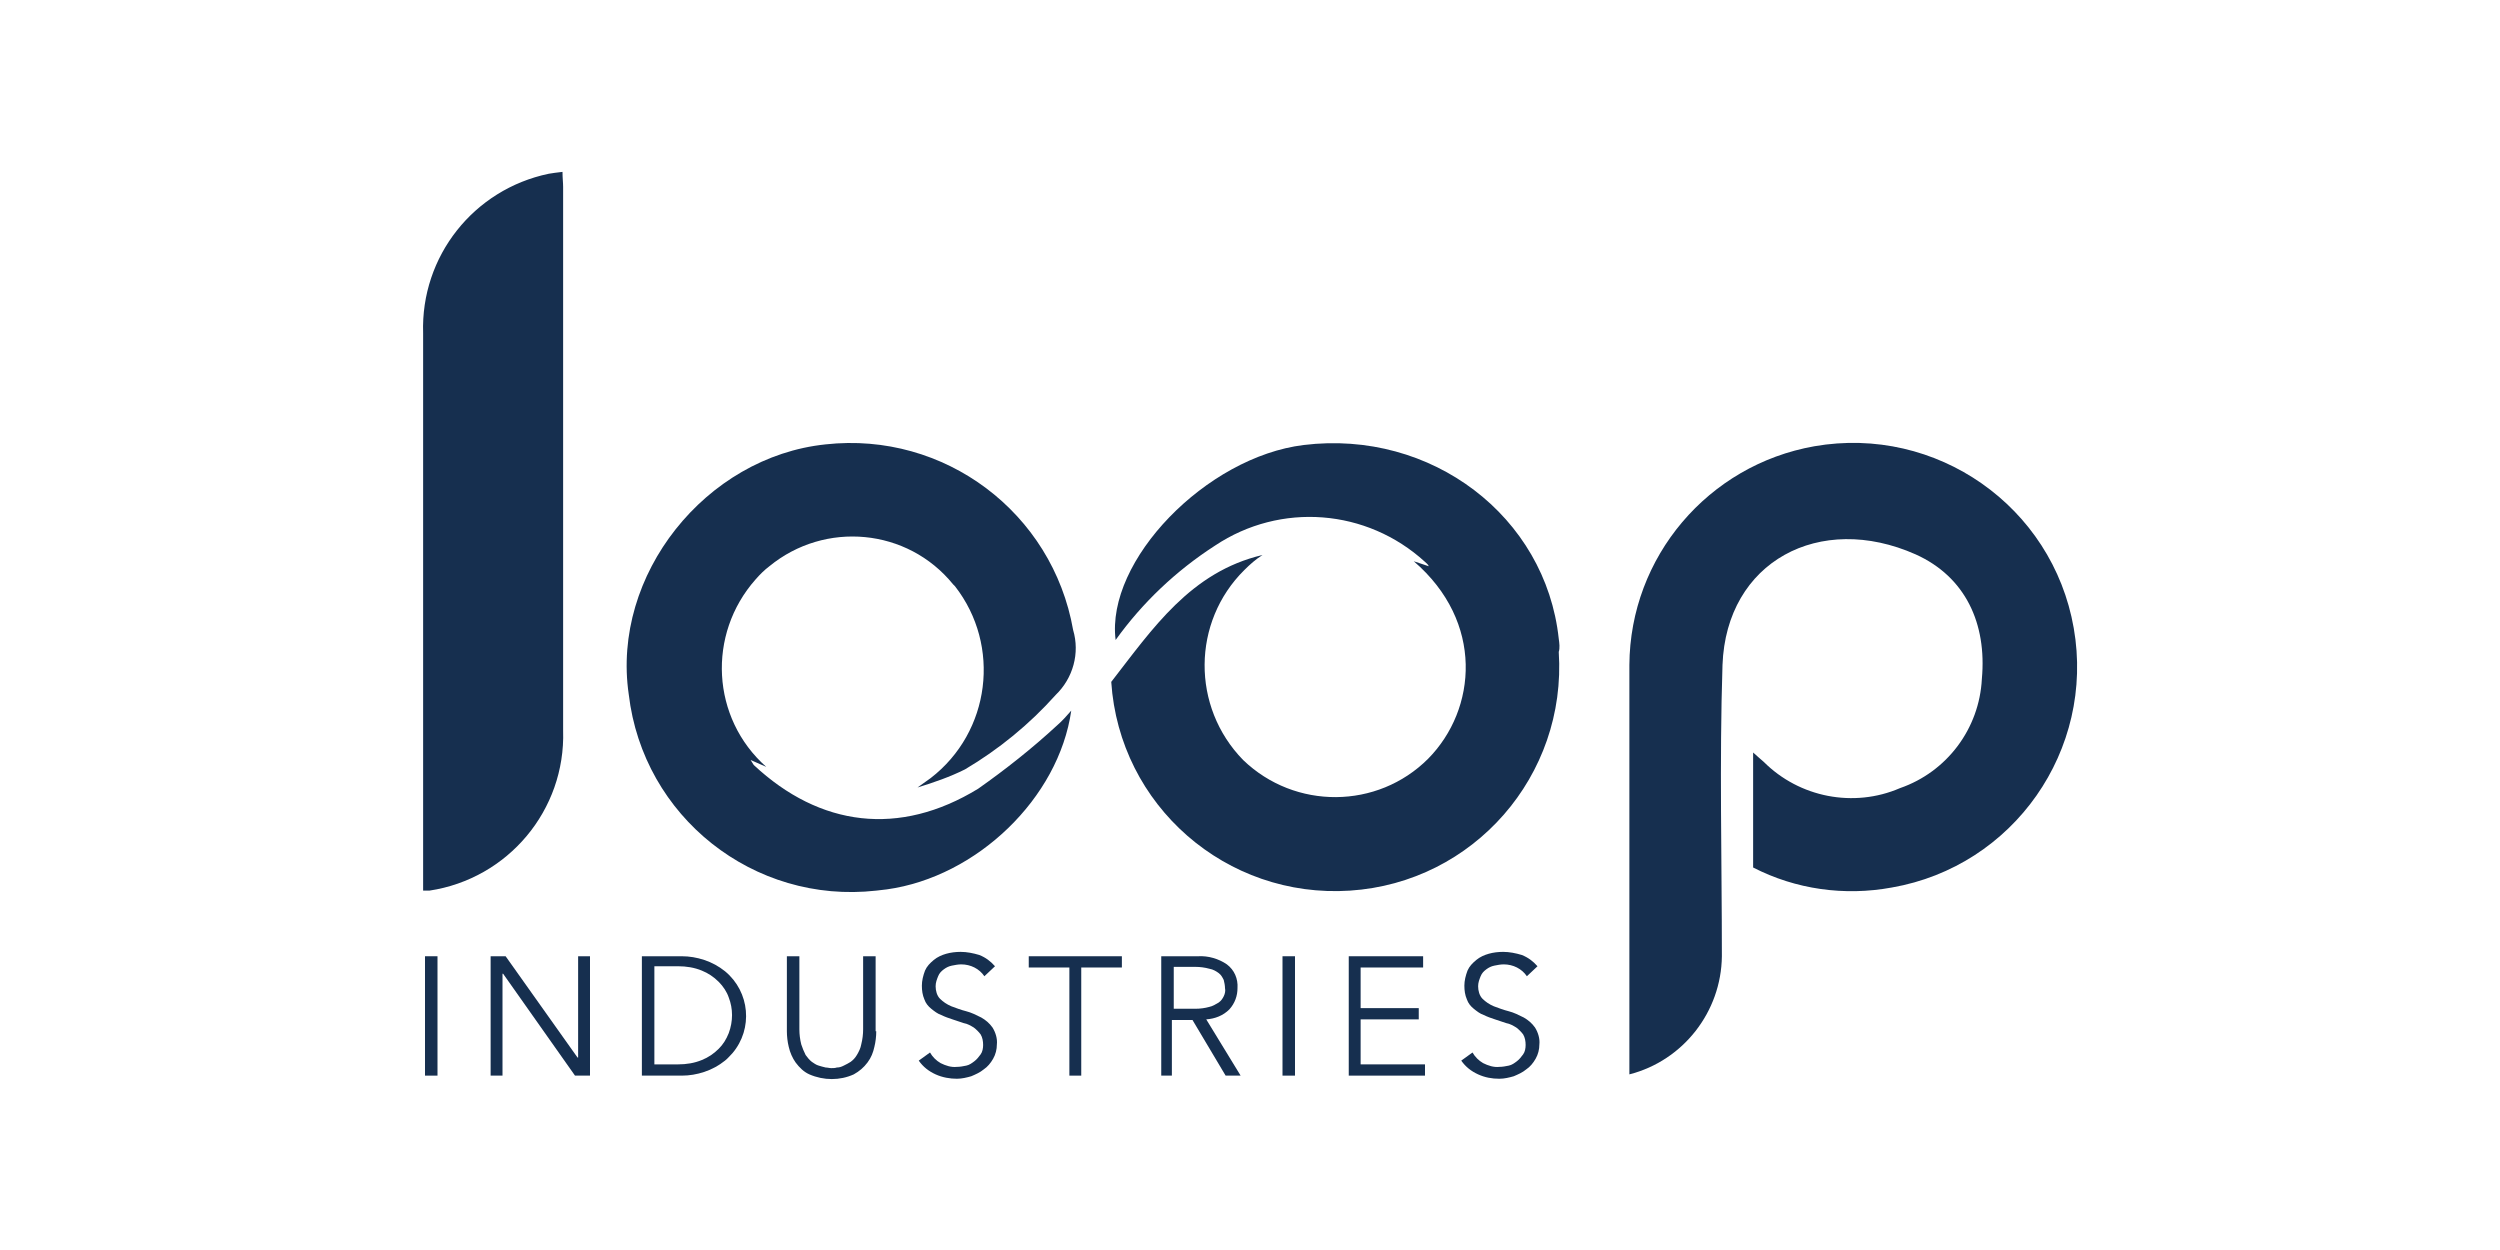 <?xml version="1.0" encoding="UTF-8"?>
<!-- Generator: Adobe Illustrator 27.7.0, SVG Export Plug-In . SVG Version: 6.00 Build 0)  -->
<svg xmlns="http://www.w3.org/2000/svg" xmlns:xlink="http://www.w3.org/1999/xlink" version="1.1" id="Calque_1" x="0px" y="0px" viewBox="0 0 400 200" style="enable-background:new 0 0 400 200;" xml:space="preserve">
<style type="text/css">
	.st0{fill:#DD052B;}
	.st1{fill:#ED7013;}
	.st2{fill:#162F4F;}
	.st3{fill:#A2C617;}
	.st4{fill:#1A1D56;}
</style>
<g>
	<path class="st2" d="M304,126.1c-7.4,3.2-16.1,1.5-21.8-4.2c-0.5-0.4-1-0.9-1.7-1.5v18.4c6.8,3.5,14.6,4.6,22.2,3.2   c19.5-3.4,32.5-22,29.1-41.5c-3.4-19.5-22-32.5-41.5-29.1c-17,3-29.5,17.7-29.6,35c0,20.8,0,41.7,0,62.5v3   c8.6-2.2,14.7-10,14.8-18.9c0-15.5-0.4-31.1,0.1-46.6c0.6-16.6,15.6-24.5,30.9-17.7c8,3.6,11.4,11.1,10.6,19.9   C316.7,116.6,311.5,123.5,304,126.1"></path>
	<path class="st2" d="M249.4,102.2c-2.1-19.6-20.4-33.5-40.8-31c-15.6,1.9-31.7,18.5-30.1,31.2c4.3-6,9.7-11.1,15.9-15.1   c10.5-7,24.3-5.9,33.6,2.6c0.2,0.2,0.5,0.4,0.6,0.7l-2.4-0.8c11.3,9.7,10.1,23.7,2.3,31.6c-8.1,8.1-21.3,8.2-29.6,0.2   c-8.3-8.5-8.2-22.1,0.2-30.4c0.9-0.9,1.8-1.7,2.9-2.4c-11.5,2.7-17.6,11.8-24.2,20.3c1.3,19.8,18.4,34.7,38.2,33.4   c19.8-1.3,34.7-18.4,33.4-38.2C249.6,103.7,249.5,102.9,249.4,102.2"></path>
	<path class="st2" d="M171.4,113.7c-0.7,0.8-1.4,1.6-2.2,2.3c-4,3.7-8.3,7.1-12.7,10.2c-12.6,7.7-25.3,6.1-35.9-3.8   c-0.2-0.3-0.3-0.5-0.5-0.8l2.5,1.1c-8.8-7.8-9.5-21.2-1.7-30c0.7-0.8,1.4-1.5,2.2-2.1c8.9-7.3,22.1-6.1,29.4,2.9   c0.1,0.1,0.2,0.2,0.3,0.3c7.4,9.5,5.7,23.3-3.9,30.7c-0.7,0.5-1.4,1-2.1,1.5c0.1,0.3-0.1-0.3,0,0c2.6-0.8,5.2-1.7,7.6-2.9   c5.4-3.2,10.3-7.2,14.5-11.9c2.8-2.7,3.9-6.7,2.8-10.4c-3.3-18.8-20.6-31.8-39.6-29.7c-19.2,2-34.3,20.9-31.5,40   c2.3,19.6,20,33.6,39.6,31.4c0.6-0.1,1.1-0.1,1.7-0.2C156.3,140.3,169.4,127.7,171.4,113.7"></path>
	<path class="st2" d="M90.1,116.9c0-29,0-58,0-87c0-0.7-0.1-1.4-0.1-2.4c-0.9,0.1-1.6,0.2-2.2,0.3c-12,2.5-20.5,13.2-20.1,25.5   c0,28.9,0,57.8,0,86.8v2.4c0.3,0,0.7,0,1,0C81.3,140.6,90.5,129.6,90.1,116.9"></path>
	<rect x="68" y="153" class="st2" width="2" height="19.1"></rect>
	<polygon class="st2" points="92.5,153 92.5,169.2 92.4,169.2 80.9,153 78.5,153 78.5,172.1 80.4,172.1 80.4,155.8 80.5,155.8    92,172.1 94.4,172.1 94.4,153  "></polygon>
	<path class="st2" d="M104.7,170.3h3.8c1.3,0,2.6-0.2,3.8-0.7c1-0.4,1.9-1,2.7-1.8c0.7-0.7,1.2-1.5,1.6-2.5c0.7-1.9,0.7-3.9,0-5.7   c-0.3-0.9-0.9-1.8-1.6-2.5c-0.8-0.8-1.7-1.4-2.7-1.8c-1.2-0.5-2.5-0.7-3.8-0.7h-3.8V170.3z M102.7,153h6.4c1.2,0,2.4,0.2,3.6,0.6   c1.2,0.4,2.3,1,3.3,1.8c4,3.3,4.5,9.2,1.2,13.1c-0.4,0.4-0.7,0.8-1.2,1.2c-1,0.8-2.1,1.4-3.3,1.8c-1.2,0.4-2.4,0.6-3.6,0.6h-6.4   V153z"></path>
	<path class="st2" d="M140.2,165c0,0.8-0.1,1.7-0.3,2.5c-0.2,0.9-0.5,1.7-1.1,2.5c-0.6,0.8-1.3,1.4-2.2,1.9c-2.2,1-4.8,1-7.1,0   c-0.9-0.4-1.6-1.1-2.2-1.9c-0.5-0.7-0.9-1.6-1.1-2.5c-0.2-0.8-0.3-1.7-0.3-2.5v-12h2v11.7c0,0.8,0.1,1.6,0.3,2.4   c0.2,0.6,0.4,1.1,0.7,1.7c0.3,0.4,0.6,0.8,1,1.1c0.3,0.2,0.7,0.5,1.1,0.6c0.3,0.1,0.7,0.2,1.1,0.3c0.3,0,0.6,0.1,0.9,0.1   c0.3,0,0.6,0,0.9-0.1c0.4,0,0.7-0.1,1.1-0.3c0.4-0.2,0.8-0.4,1.1-0.6c0.4-0.3,0.7-0.6,1-1.1c0.3-0.5,0.6-1.1,0.7-1.7   c0.2-0.8,0.3-1.6,0.3-2.4V153h2V165z"></path>
	<path class="st2" d="M157.5,156.2c-0.8-1.2-2.2-1.9-3.7-1.9c-0.5,0-1,0.1-1.5,0.2c-0.5,0.1-0.9,0.3-1.3,0.6   c-0.4,0.3-0.7,0.6-0.9,1.1c-0.2,0.5-0.4,1-0.4,1.6c0,0.7,0.2,1.5,0.7,2c0.5,0.5,1.1,0.9,1.8,1.2c0.8,0.3,1.6,0.6,2.4,0.8   c0.8,0.2,1.6,0.6,2.4,1c0.7,0.4,1.3,0.9,1.8,1.6c0.5,0.8,0.8,1.8,0.7,2.7c0,0.8-0.2,1.6-0.6,2.3c-0.4,0.7-0.9,1.3-1.5,1.7   c-0.6,0.5-1.3,0.8-2,1.1c-0.7,0.2-1.5,0.4-2.3,0.4c-1.1,0-2.3-0.2-3.4-0.7c-1.1-0.5-2-1.2-2.7-2.2l1.8-1.3c0.4,0.7,1,1.3,1.7,1.7   c0.8,0.4,1.7,0.7,2.6,0.6c0.5,0,1-0.1,1.5-0.2c0.5-0.1,0.9-0.4,1.3-0.7c0.4-0.3,0.7-0.7,1-1.1c0.3-0.4,0.4-1,0.4-1.5   c0-0.6-0.1-1.2-0.4-1.7c-0.3-0.4-0.7-0.8-1.1-1.1c-0.5-0.3-1-0.6-1.6-0.7c-0.6-0.2-1.2-0.4-1.8-0.6c-0.6-0.2-1.2-0.4-1.8-0.7   c-0.6-0.2-1.1-0.6-1.6-1c-0.5-0.4-0.9-0.9-1.1-1.5c-0.3-0.7-0.4-1.4-0.4-2.2c0-0.8,0.2-1.6,0.5-2.4c0.3-0.7,0.8-1.2,1.4-1.7   c0.6-0.5,1.3-0.8,2-1c0.7-0.2,1.5-0.3,2.3-0.3c1,0,2,0.2,3,0.5c1,0.4,1.8,1,2.5,1.8L157.5,156.2z"></path>
	<polygon class="st2" points="164.6,153 164.6,154.8 171.1,154.8 171.1,172.1 173,172.1 173,154.8 179.5,154.8 179.5,153  "></polygon>
	<path class="st2" d="M187.8,161.4h3.5c0.7,0,1.5-0.1,2.2-0.3c0.5-0.1,1-0.4,1.5-0.7c0.4-0.3,0.6-0.6,0.8-1c0.2-0.4,0.3-0.9,0.2-1.3   c0-0.4-0.1-0.9-0.2-1.3c-0.2-0.4-0.4-0.8-0.8-1.1c-0.4-0.3-0.9-0.6-1.5-0.7c-0.7-0.2-1.5-0.3-2.2-0.3h-3.5V161.4z M187.8,172.1h-2   V153h5.9c1.6-0.1,3.3,0.4,4.6,1.3c1.2,0.9,1.8,2.3,1.7,3.8c0,1.2-0.4,2.4-1.3,3.4c-1,1-2.3,1.5-3.7,1.6l5.5,9h-2.4l-5.3-8.9h-3.3   V172.1z"></path>
	<rect x="205.2" y="153" class="st2" width="2" height="19.1"></rect>
	<polygon class="st2" points="215.8,153 215.8,172.1 228,172.1 228,170.3 217.7,170.3 217.7,163.1 227,163.1 227,161.3 217.7,161.3    217.7,154.8 227.7,154.8 227.7,153  "></polygon>
	<path class="st2" d="M244.3,156.2c-0.8-1.2-2.2-1.9-3.7-1.9c-0.5,0-1,0.1-1.5,0.2c-0.5,0.1-0.9,0.3-1.3,0.6   c-0.4,0.3-0.7,0.6-0.9,1.1c-0.2,0.5-0.4,1-0.4,1.6c0,0.7,0.2,1.5,0.7,2c0.5,0.5,1.1,0.9,1.8,1.2c0.8,0.3,1.6,0.6,2.4,0.8   c0.8,0.2,1.6,0.6,2.4,1c0.7,0.4,1.3,0.9,1.8,1.6c0.5,0.8,0.8,1.8,0.7,2.7c0,0.8-0.2,1.6-0.6,2.3c-0.4,0.7-0.9,1.3-1.5,1.7   c-0.6,0.5-1.3,0.8-2,1.1c-0.7,0.2-1.5,0.4-2.3,0.4c-1.2,0-2.3-0.2-3.4-0.7c-1.1-0.5-2-1.2-2.7-2.2l1.8-1.3c0.4,0.7,1,1.3,1.7,1.7   c0.8,0.4,1.7,0.7,2.6,0.6c0.5,0,1-0.1,1.5-0.2c0.5-0.1,0.9-0.4,1.3-0.7c0.4-0.3,0.7-0.7,1-1.1c0.3-0.4,0.4-1,0.4-1.5   c0-0.6-0.1-1.2-0.4-1.7c-0.3-0.4-0.7-0.8-1.1-1.1c-0.5-0.3-1-0.6-1.6-0.7c-0.6-0.2-1.2-0.4-1.8-0.6c-0.6-0.2-1.2-0.4-1.8-0.7   c-0.6-0.2-1.1-0.6-1.6-1c-0.5-0.4-0.9-0.9-1.1-1.5c-0.3-0.7-0.4-1.4-0.4-2.2c0-0.8,0.2-1.6,0.5-2.4c0.3-0.7,0.8-1.2,1.4-1.7   c0.6-0.5,1.3-0.8,2-1c0.7-0.2,1.5-0.3,2.3-0.3c1,0,2,0.2,3,0.5c1,0.4,1.8,1,2.5,1.8L244.3,156.2z"></path>
</g>
</svg>
